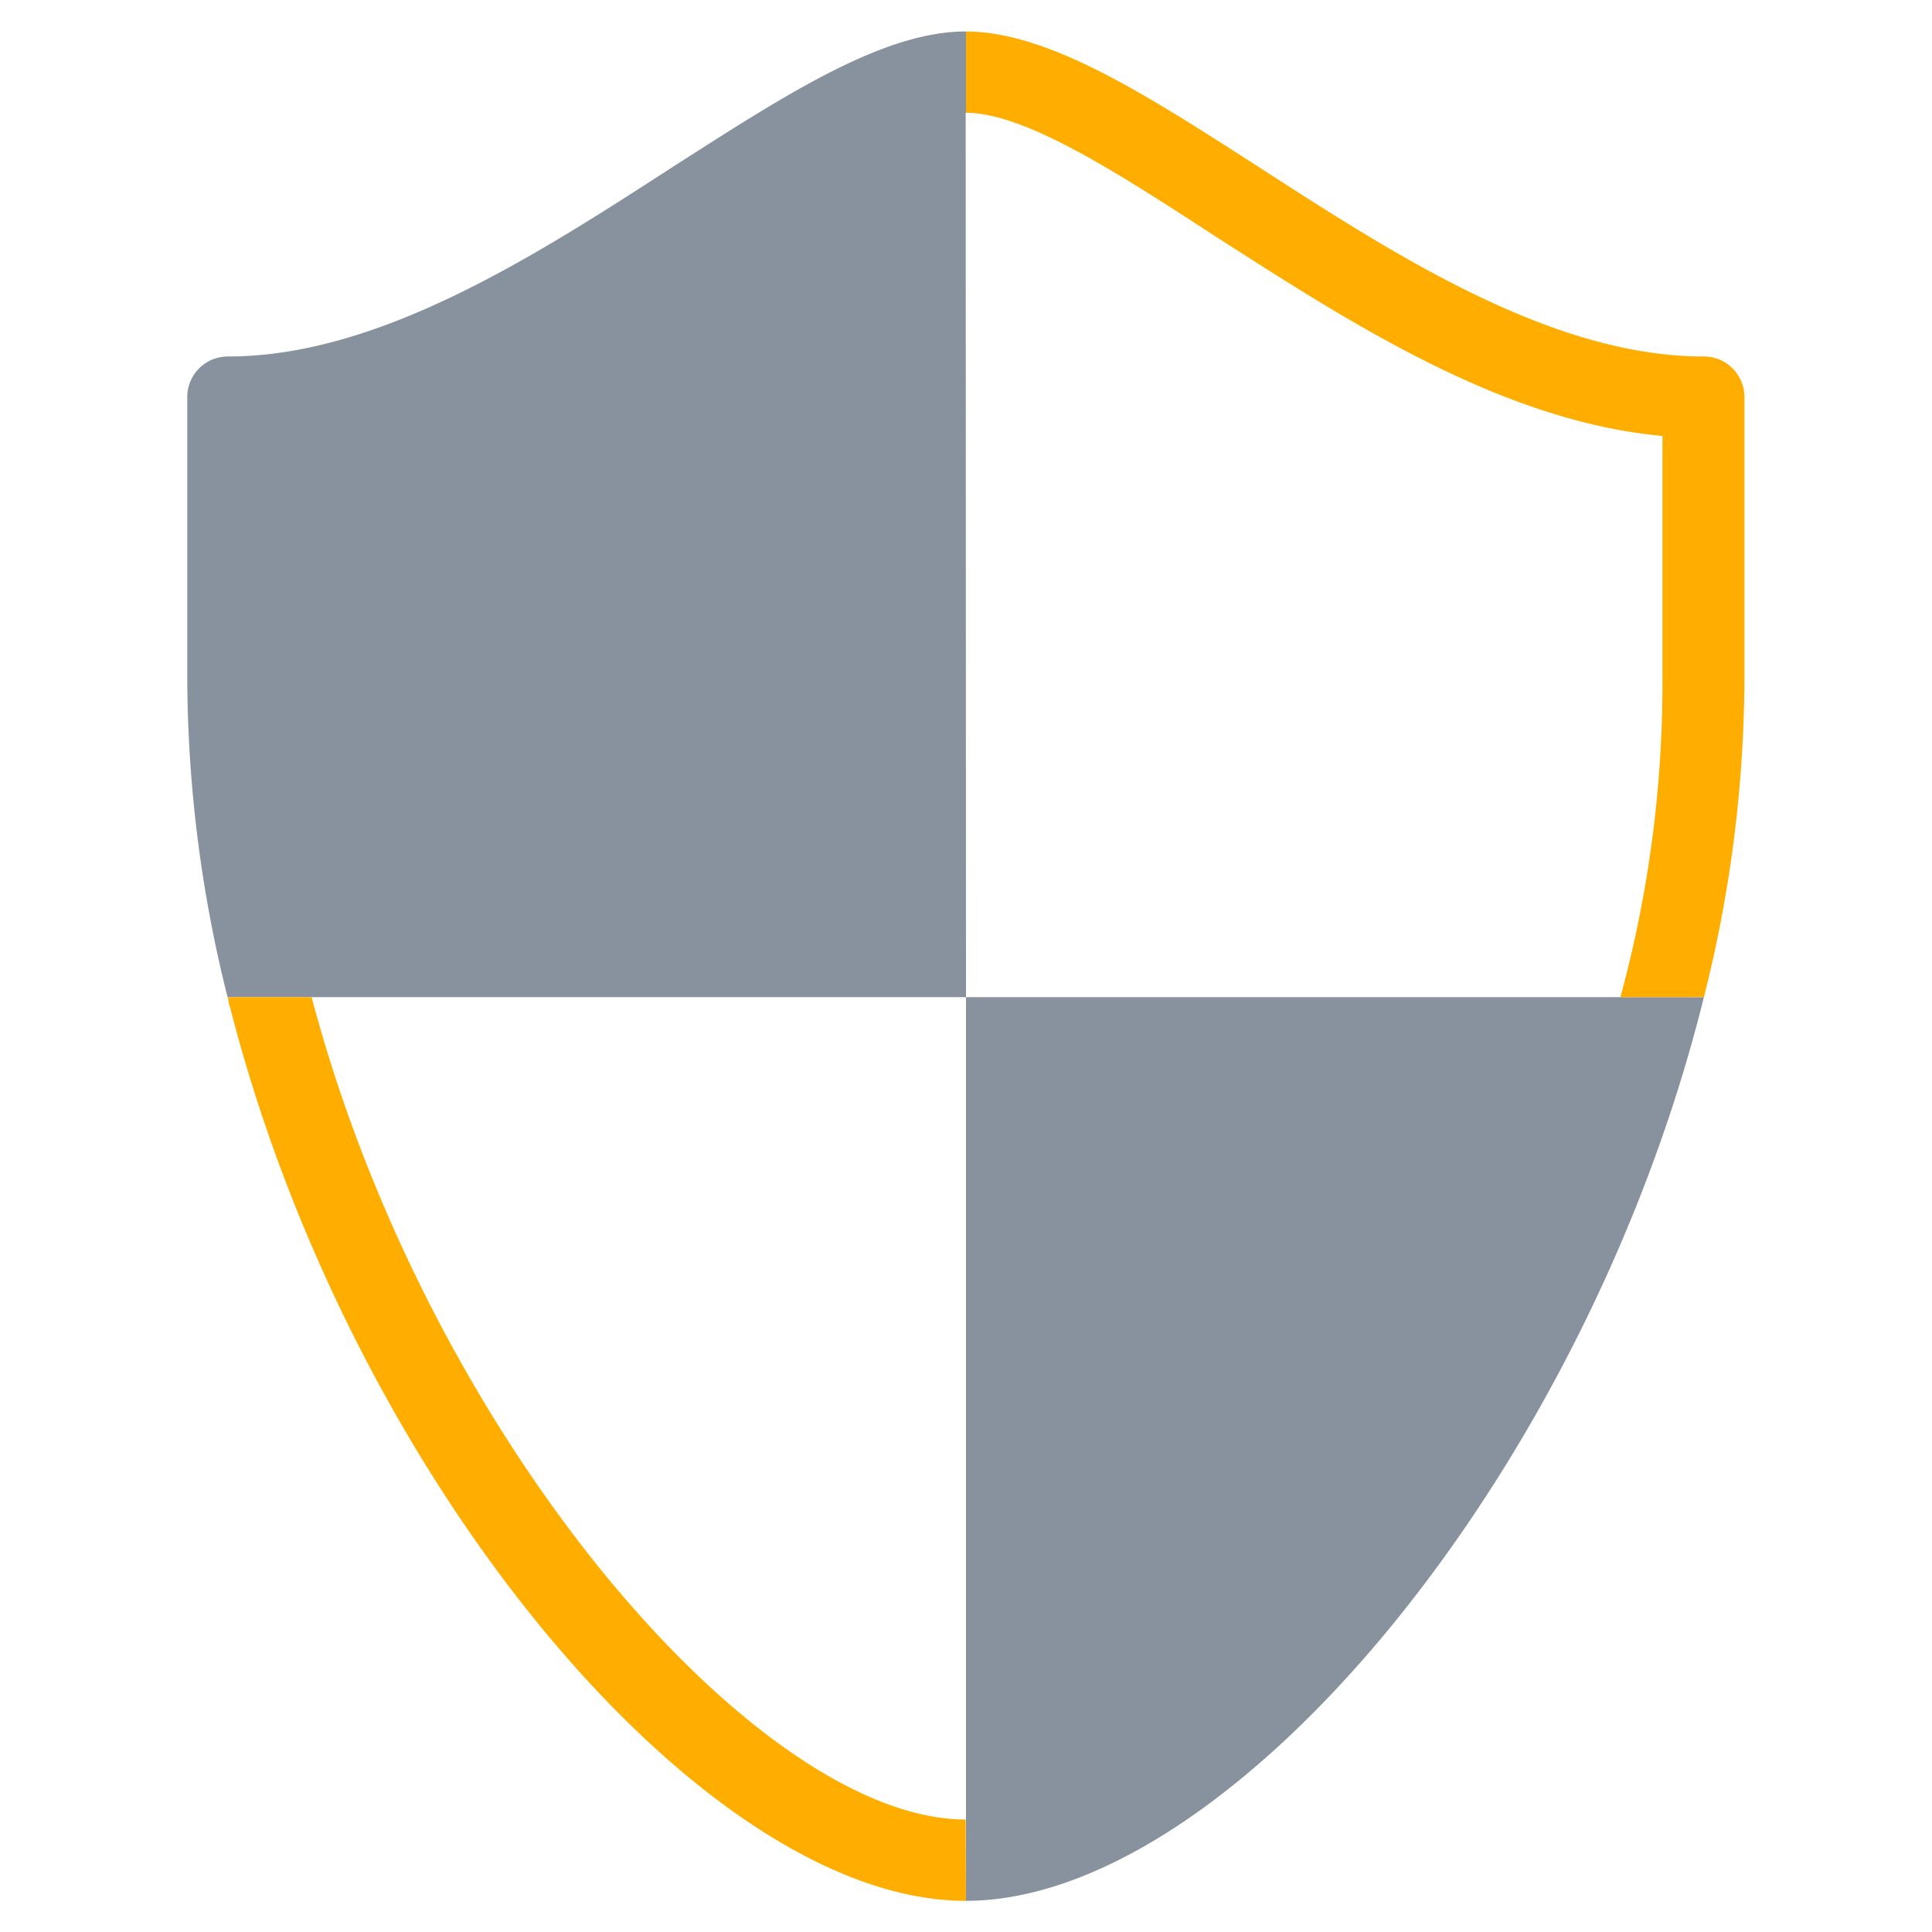 <svg id="icon_全方位的安全体系" xmlns="http://www.w3.org/2000/svg" width="62" height="62" viewBox="0 0 62 62">
  <defs>
    <style>
      .cls-1 {
        fill: #88929e;
      }

      .cls-1, .cls-2 {
        fill-rule: evenodd;
      }

      .cls-2 {
        fill: #ffae00;
      }
    </style>
  </defs>
  <path id="形状_1" data-name="形状 1" class="cls-1" d="M3763,1287v-29h23.68C3782.88,1273.34,3771.48,1286.99,3763,1287Zm-23.69-29-0.01-.01a42.458,42.458,0,0,1-1.29-10.11v-9.13a1.3,1.3,0,0,1,1.31-1.31c4.85,0,9.86-3.23,14.28-6.09,3.62-2.32,6.74-4.34,9.39-4.34H3763v2.61h-0.01L3763,1258h-23.69Z" transform="translate(-3732 -1226)"/>
  <path id="形状_1-2" data-name="形状 1" class="cls-2" d="M3786.68,1258H3784a38.272,38.272,0,0,0,1.35-10.12v-7.89c-5.15-.47-10.04-3.64-14.4-6.44-3.12-2.03-6.07-3.93-7.95-3.93v-2.61c2.66,0.01,5.77,2.02,9.38,4.34,4.42,2.86,9.44,6.09,14.29,6.09a1.3,1.3,0,0,1,1.31,1.31v9.13A42.112,42.112,0,0,1,3786.68,1258Zm-44.68,0c3.78,14.28,14.36,26.39,20.99,26.39L3763,1287h-0.01c-8.42,0-19.73-13.47-23.61-28.69h-0.01c-0.03-.11-0.04-0.21-0.06-0.31H3742Z" transform="translate(-3732 -1226)"/>
</svg>
